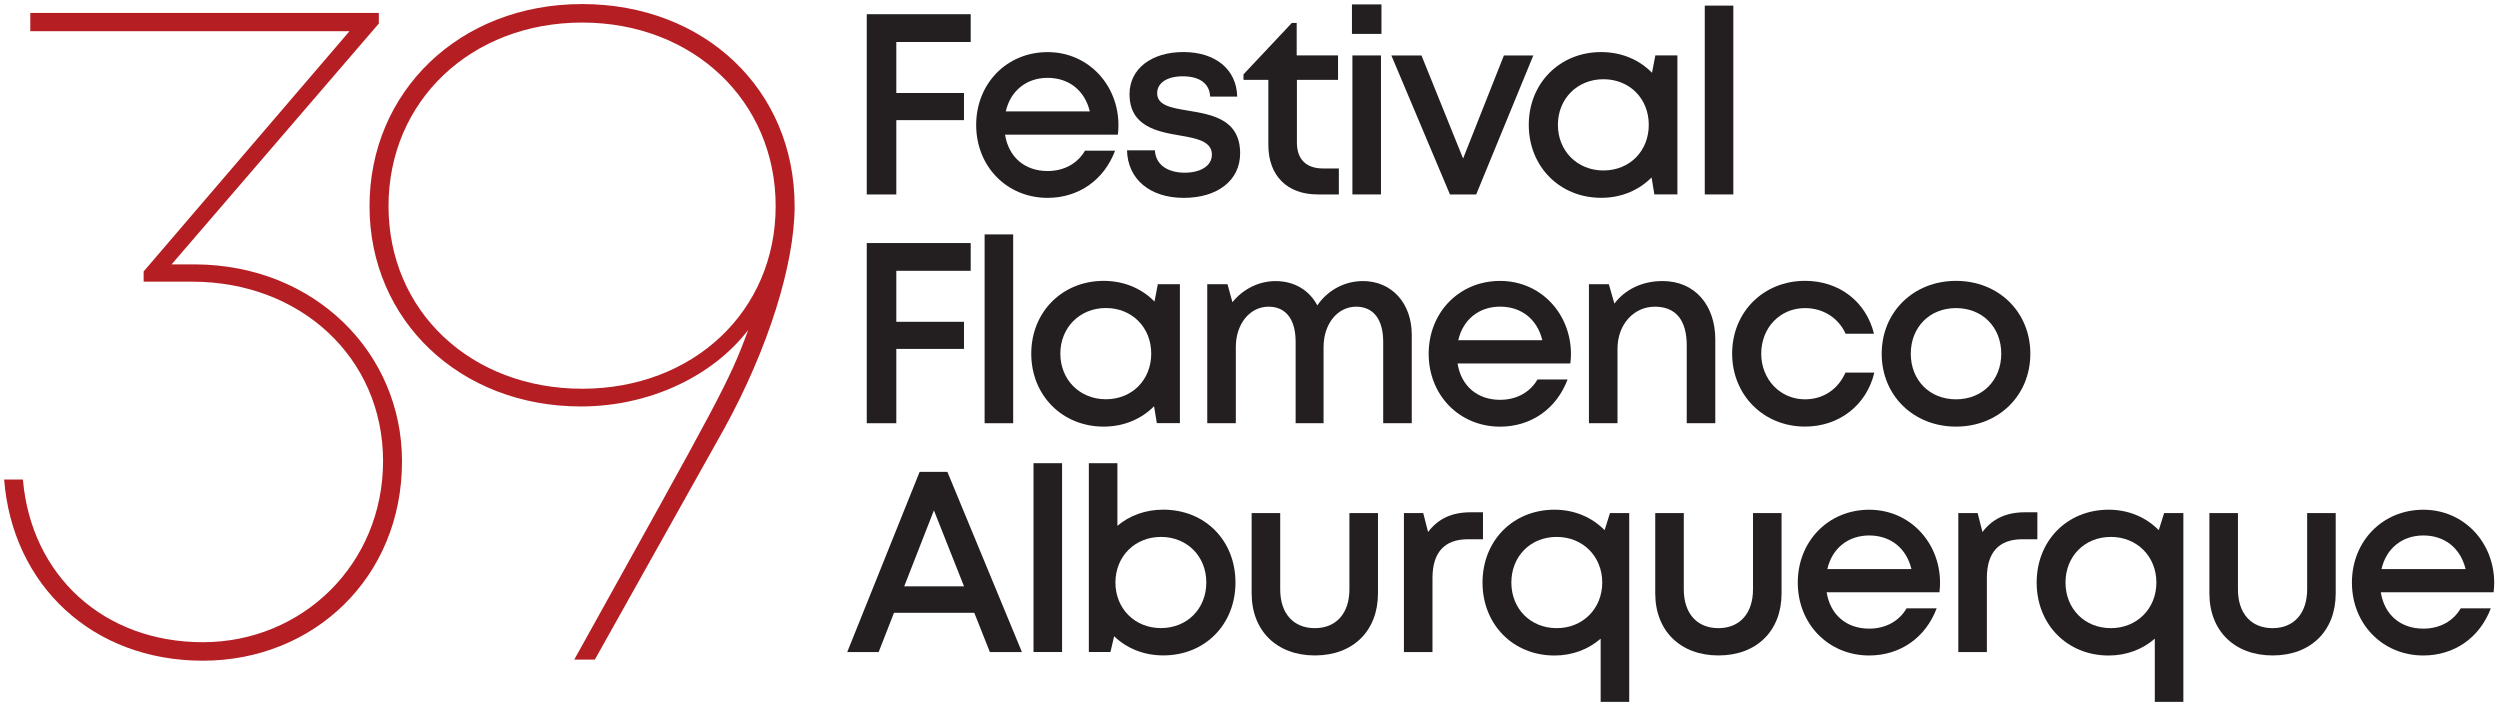 <?xml version="1.0" encoding="UTF-8"?><svg id="Layer_1" xmlns="http://www.w3.org/2000/svg" xmlns:xlink="http://www.w3.org/1999/xlink" viewBox="0 0 708.07 202.79"><defs><style>.cls-1{fill:none;}.cls-2{fill:#231f20;}.cls-3{clip-path:url(#clippath-1);}.cls-4{fill:#b51f24;}.cls-5{clip-path:url(#clippath);}</style><clipPath id="clippath"><rect class="cls-1" x="-10.49" y="-12.36" width="757.06" height="233.46"/></clipPath><clipPath id="clippath-1"><rect class="cls-1" x="-10.49" y="-12.36" width="757.06" height="233.46"/></clipPath></defs><g class="cls-5"><path class="cls-2" d="M253.86,11.9v14.44h19.17v7.68h-19.17v21.05h-8.37V4.03h29.44v7.86h-21.06Z"/><path class="cls-2" d="M316.78,35.48c0,.89-.07,1.77-.17,2.66h-31.95c1.01,6.38,5.6,10.3,12.05,10.3,4.7,0,8.51-2.17,10.59-5.76h8.52c-3.13,8.31-10.32,13.36-19.11,13.36-11.51,0-20.23-8.88-20.23-20.64s8.7-20.64,20.23-20.64,20.07,9.28,20.07,20.74h0ZM284.86,31.56h23.81c-1.45-5.98-5.96-9.51-11.96-9.51s-10.52,3.67-11.85,9.51Z"/><path class="cls-2" d="M319.2,42.57h7.9c.21,4.16,3.7,6.34,8.45,6.34,4.35,0,7.69-1.84,7.69-5.13,0-3.73-4.23-4.59-9.04-5.4-6.56-1.12-14.29-2.61-14.29-11.74,0-7.06,6.1-11.9,15.26-11.9s15.08,4.98,15.24,12.62h-7.67c-.16-3.75-3.01-5.75-7.76-5.75-4.47,0-7.24,1.9-7.24,4.78,0,3.48,4.02,4.16,8.76,4.94,6.65,1.11,14.74,2.4,14.74,12.1,0,7.65-6.38,12.61-15.97,12.61s-15.86-5.29-16.07-13.46Z"/><path class="cls-2" d="M379.2,47.72v7.35h-6.02c-8.62,0-13.95-5.32-13.95-14.02v-18.42h-7.04v-1.57l13.69-14.56h1.38v9.19h11.71v6.93h-11.65v17.78c0,4.69,2.61,7.31,7.38,7.31h4.49Z"/><path class="cls-2" d="M382.91,1.25h8.36v8.35h-8.36V1.25ZM383.04,15.7h8.09v39.37h-8.09V15.7Z"/><path class="cls-2" d="M434.28,15.7l-16.18,39.37h-7.43l-16.6-39.37h8.53l11.79,29.2,11.56-29.2h8.32Z"/><path class="cls-2" d="M475.09,15.68v39.37h-6.53l-.79-4.79c-3.57,3.61-8.54,5.77-14.28,5.77-11.73,0-20.5-8.86-20.5-20.66s8.77-20.62,20.5-20.62c5.8,0,10.83,2.19,14.4,5.86l.95-4.92h6.25ZM466.98,35.36c0-7.42-5.42-12.92-12.84-12.92s-12.9,5.55-12.9,12.92,5.47,12.92,12.9,12.92,12.84-5.5,12.84-12.92Z"/><path class="cls-2" d="M482.84,1.59h8.09v53.48h-8.09V1.59Z"/></g><path class="cls-2" d="M253.86,76.7v14.44h19.17v7.68h-19.17v21.05h-8.37v-51.03h29.44v7.86h-21.06Z"/><path class="cls-2" d="M278.87,66.39h8.09v53.48h-8.09v-53.48Z"/><path class="cls-2" d="M334.18,80.48v39.37h-6.53l-.79-4.79c-3.57,3.61-8.54,5.77-14.28,5.77-11.73,0-20.5-8.86-20.5-20.66s8.77-20.62,20.5-20.62c5.8,0,10.83,2.19,14.4,5.86l.95-4.92h6.25ZM326.06,100.16c0-7.42-5.42-12.92-12.84-12.92s-12.9,5.55-12.9,12.92,5.47,12.92,12.9,12.92,12.84-5.5,12.84-12.92Z"/><path class="cls-2" d="M385.95,79.6c8.3,0,13.9,6.31,13.9,15.23v25.04h-8.09v-23.05c0-6.34-2.76-9.96-7.66-9.96-5.22,0-9.23,4.78-9.23,11.48v21.53h-7.91v-23.05c0-6.34-2.74-9.96-7.67-9.96-5.24,0-9.27,4.78-9.27,11.48v21.53h-8.09v-39.37h5.74l1.39,5.09c2.96-3.69,7.45-5.98,12.23-5.98,5.34,0,9.57,2.62,11.81,6.89,2.87-4.23,7.65-6.89,12.85-6.89h0Z"/><path class="cls-2" d="M444.94,100.28c0,.89-.07,1.77-.17,2.66h-31.95c1.01,6.38,5.6,10.3,12.05,10.3,4.7,0,8.51-2.17,10.59-5.76h8.52c-3.13,8.31-10.32,13.36-19.11,13.36-11.51,0-20.23-8.88-20.23-20.64s8.7-20.64,20.23-20.64,20.07,9.28,20.07,20.74h0ZM413.02,96.36h23.81c-1.45-5.98-5.96-9.51-11.96-9.51s-10.52,3.67-11.85,9.51Z"/><path class="cls-2" d="M470.87,79.6c9.21,0,14.95,6.86,14.95,16.56v23.71h-8.09v-22.06c0-7.15-3.11-10.95-9.03-10.95s-10.58,4.97-10.58,11.93v21.08h-8.09v-39.37h5.64l1.57,5.49c2.98-3.97,7.84-6.39,13.62-6.39h0Z"/><path class="cls-2" d="M490.59,100.14c0-11.76,8.88-20.6,20.65-20.6,9.73,0,17.33,5.96,19.52,14.99h-8.02c-2.07-4.53-6.39-7.27-11.52-7.27-7.09,0-12.39,5.6-12.39,12.9s5.38,12.94,12.39,12.94c5.15,0,9.33-2.78,11.47-7.57h8.17c-2.17,9.2-9.92,15.29-19.64,15.29-11.73,0-20.63-8.93-20.63-20.69Z"/><path class="cls-2" d="M554,120.83c-12.04,0-21.05-8.81-21.05-20.64s9.01-20.64,21.05-20.64,21.05,8.79,21.05,20.64-9.03,20.64-21.05,20.64h0ZM566.81,100.18c0-7.54-5.36-12.92-12.81-12.92s-12.81,5.38-12.81,12.92,5.36,12.92,12.81,12.92,12.81-5.38,12.81-12.92Z"/><path class="cls-2" d="M275.96,173.57h-22.76l-4.34,11.11h-8.9l20.5-51.03h7.87l21.11,51.03h-9.08l-4.41-11.11ZM256.09,166.07h16.95l-8.53-21.52-8.41,21.52Z"/><path class="cls-2" d="M292.72,131.19h8.09v53.48h-8.09v-53.48Z"/><path class="cls-2" d="M349.92,164.99c0,11.8-8.54,20.64-20.47,20.64-5.52,0-10.36-2.02-13.9-5.43l-1.04,4.47h-6.12v-53.48h8.09v17.73c3.44-2.89,7.91-4.57,12.97-4.57,11.93,0,20.47,8.79,20.47,20.64ZM341.66,164.99c0-7.42-5.42-12.92-12.84-12.92s-12.9,5.55-12.9,12.92,5.47,12.9,12.9,12.9,12.84-5.5,12.84-12.9Z"/><path class="cls-2" d="M372.41,185.64c-10.81,0-17.91-6.99-17.91-17.58v-22.75h8.09v21.61c0,6.84,3.74,10.99,9.81,10.99s9.79-4.23,9.79-10.99v-21.61h8.09v22.75c0,10.59-7.02,17.58-17.88,17.58h0Z"/><path class="cls-2" d="M420.02,145.09v7.64h-4.27c-6.69,0-10.03,3.82-10.03,10.95v21h-8.09v-39.37h5.47l1.37,5.37c2.82-3.73,6.68-5.59,12.06-5.59h3.5Z"/><path class="cls-2" d="M461.44,145.31v53.48h-8.09v-17.9c-3.45,3-7.97,4.77-13.07,4.77-11.78,0-20.39-8.84-20.39-20.66s8.59-20.64,20.39-20.64c5.67,0,10.63,2.17,14.19,5.8l1.52-4.84h5.45ZM453.8,164.99c0-7.37-5.47-12.92-12.9-12.92s-12.84,5.5-12.84,12.92,5.42,12.92,12.84,12.92,12.9-5.55,12.9-12.92Z"/><path class="cls-2" d="M486.72,185.64c-10.81,0-17.91-6.99-17.91-17.58v-22.75h8.09v21.61c0,6.84,3.74,10.99,9.81,10.99s9.79-4.23,9.79-10.99v-21.61h8.09v22.75c0,10.59-7.02,17.58-17.88,17.58h0Z"/><path class="cls-2" d="M549.48,165.09c0,.89-.07,1.77-.17,2.66h-31.95c1.01,6.38,5.6,10.3,12.05,10.3,4.7,0,8.51-2.17,10.59-5.76h8.52c-3.13,8.31-10.32,13.36-19.11,13.36-11.51,0-20.23-8.88-20.23-20.64s8.7-20.64,20.23-20.64,20.07,9.28,20.07,20.74h0ZM517.56,161.17h23.81c-1.45-5.98-5.96-9.51-11.96-9.51s-10.52,3.67-11.85,9.51Z"/><path class="cls-2" d="M577.04,145.09v7.64h-4.27c-6.69,0-10.03,3.82-10.03,10.95v21h-8.09v-39.37h5.47l1.37,5.37c2.82-3.73,6.68-5.59,12.06-5.59h3.5Z"/><path class="cls-2" d="M618.39,145.31v53.48h-8.09v-17.9c-3.45,3-7.97,4.77-13.07,4.77-11.78,0-20.39-8.84-20.39-20.66s8.59-20.64,20.39-20.64c5.67,0,10.63,2.17,14.19,5.8l1.52-4.84h5.45ZM610.75,164.99c0-7.37-5.47-12.92-12.9-12.92s-12.84,5.5-12.84,12.92,5.42,12.92,12.84,12.92,12.9-5.55,12.9-12.92Z"/><path class="cls-2" d="M643.67,185.64c-10.81,0-17.91-6.99-17.91-17.58v-22.75h8.09v21.61c0,6.84,3.74,10.99,9.81,10.99s9.79-4.23,9.79-10.99v-21.61h8.09v22.75c0,10.59-7.02,17.58-17.88,17.58h0Z"/><path class="cls-2" d="M706.43,165.09c0,.89-.07,1.77-.17,2.66h-31.95c1.01,6.38,5.6,10.3,12.05,10.3,4.7,0,8.51-2.17,10.59-5.76h8.52c-3.13,8.31-10.32,13.36-19.11,13.36-11.51,0-20.23-8.88-20.23-20.64s8.7-20.64,20.23-20.64,20.07,9.28,20.07,20.74h0ZM674.51,161.17h23.81c-1.45-5.98-5.96-9.51-11.96-9.51s-10.52,3.67-11.85,9.51Z"/><g class="cls-3"><path class="cls-4" d="M113.86,130.66c0,33-25.1,56.47-56.41,56.47S3.53,165.75,1.17,135.82h5.32c2.33,27.16,22.82,46.07,50.96,46.07s51.04-22.06,51.04-51.31-23.39-50.8-54-50.8h-13.81v-2.9L98.99,8.83H8.58V3.67h98.72v2.99l-58.7,68.22h6.68c33.84.16,58.58,25.02,58.58,55.79Z"/><path class="cls-4" d="M225.06,58.38c0,16.39-7.46,40.38-20,63.12l-36.58,65.31h-5.83c41.42-74.56,43.78-78.42,49.26-93.34-10.24,13.29-28.21,21.65-47.39,21.65-34.22,0-59.86-24.34-59.86-56.74S130.09,1.15,164.85,1.15s60.21,24.31,60.21,57.23ZM219.69,58.38c0-29.82-23.42-51.99-54.81-51.99s-54.84,22.14-54.84,51.99,23.44,51.72,54.84,51.72,54.81-21.9,54.81-51.72Z"/></g></svg>
